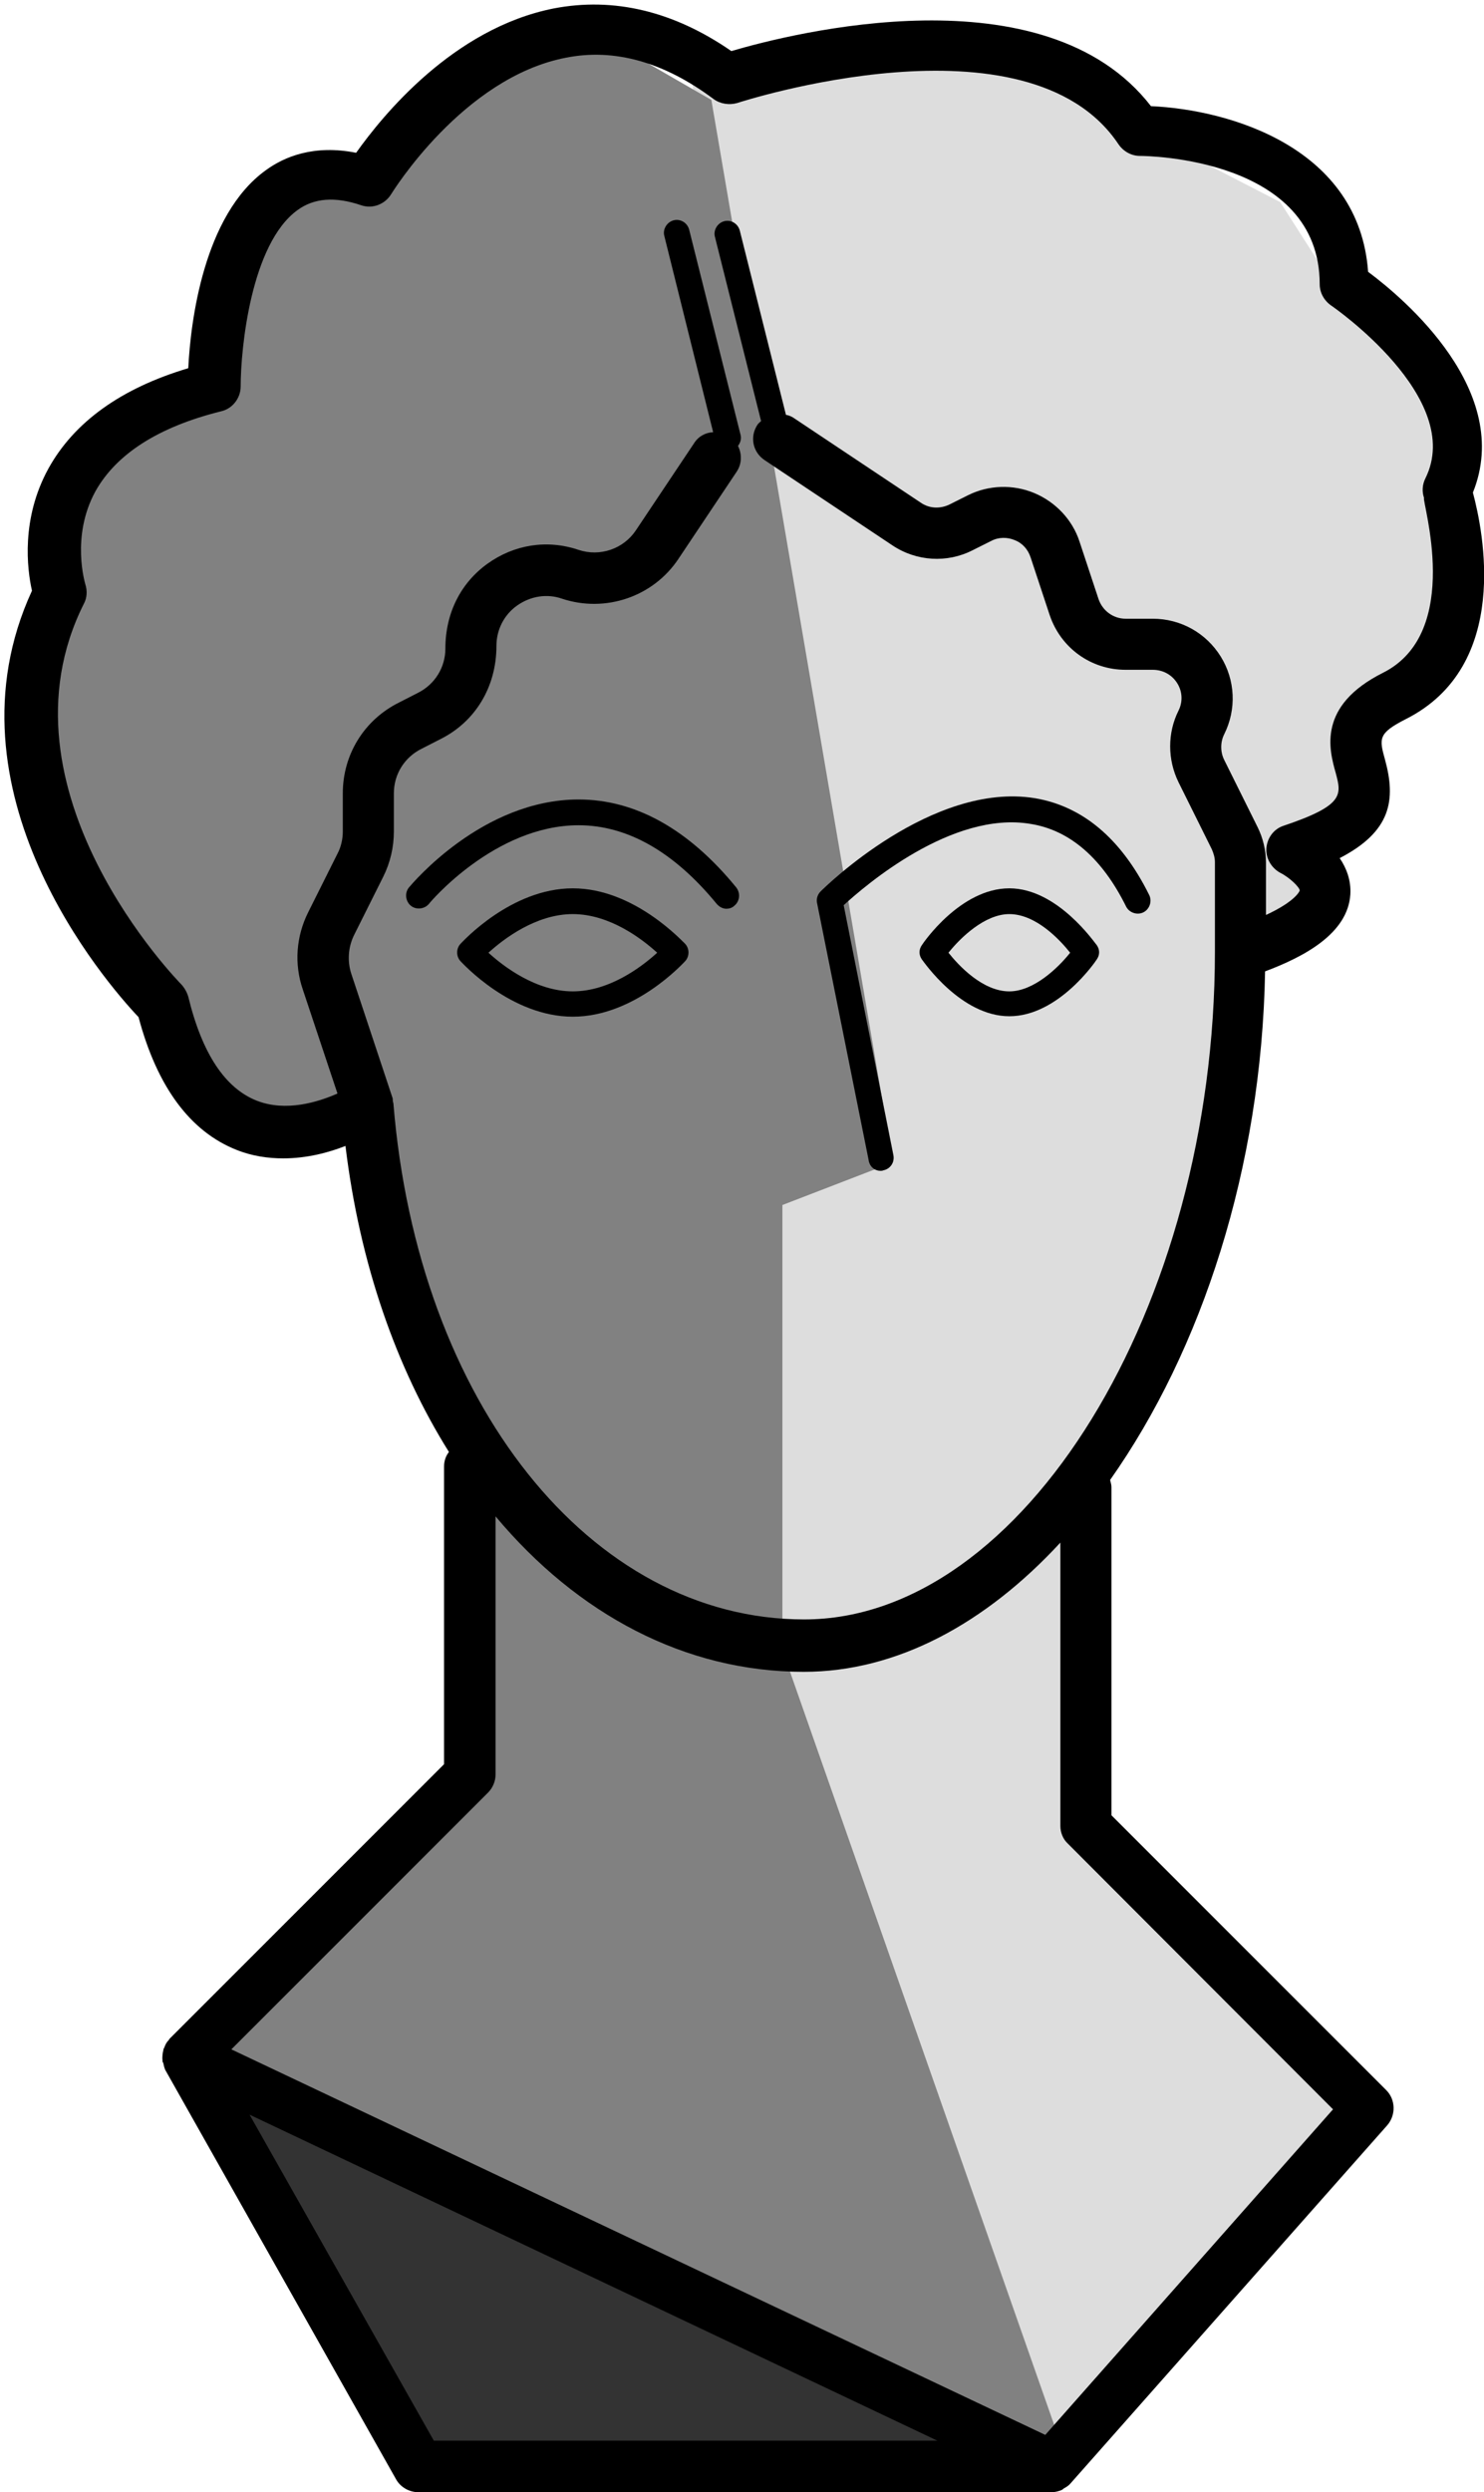 <?xml version="1.0" encoding="utf-8"?>
<!-- Generator: Adobe Illustrator 27.1.0, SVG Export Plug-In . SVG Version: 6.00 Build 0)  -->
<svg version="1.1" xmlns="http://www.w3.org/2000/svg" xmlns:xlink="http://www.w3.org/1999/xlink" x="0px" y="0px"
	 viewBox="0 0 334.2 561.1" style="enable-background:new 0 0 334.2 561.1;" xml:space="preserve">
<style type="text/css">
	.st0{fill:#DDDDDD;}
	.st1{fill:#333333;}
	.st2{fill:#818181;}
</style>
<g id="Layer_3">
	<polygon class="st0" points="155,12.6 191.4,261.5 176.2,263.6 148,364.8 238.6,549.5 307.3,476.1 241,409.8 241,334.4 
		271.3,292.1 280.3,214.5 300.2,205.8 296.1,192.3 307.3,180 300.2,162.6 322.6,147.4 334.1,133 322.6,110.2 327.6,100.1 
		318.9,70.6 300.2,64.1 288.3,45.5 254.4,28 227.3,12.6 176.2,12.6 	"/>
</g>
<g id="Layer_2">
	<polygon class="st1" points="44.9,465 99,561.1 227.3,555.1 	"/>
	<polygon class="st2" points="160.2,22.5 201.1,261.7 176.2,271.3 176.2,371.5 241,556.2 44.9,465 103,401.9 110,326.5 91.4,289.3 
		88.8,252.8 56.2,254.4 37.1,243.9 37.1,229 1.1,164.5 12.7,138.4 12.7,113.6 44.9,84.3 52.1,57.3 66.3,41.5 85.5,41.5 126.9,3.3 	
		"/>
</g>
<g id="Layer_1">
	<path d="M129,200c-13.9,0-24.8,12-25.3,12.5c-1,1.1-1,2.8,0,3.9c0.5,0.5,11.4,12.5,25.3,12.5s24.8-12,25.3-12.5c1-1.1,1-2.8,0-3.9
		C153.8,212.1,142.9,200,129,200z M129,223.2c-8.3,0-15.6-5.6-19-8.7c3.4-3.1,10.7-8.7,19-8.7c8.3,0,15.6,5.6,19,8.7
		C144.6,217.6,137.3,223.2,129,223.2z"/>
	<path d="M227.3,200c-11,0-19.4,12.3-19.7,12.8c-0.7,1-0.7,2.2,0,3.2c0.4,0.5,8.8,12.8,19.7,12.8c11,0,19.4-12.3,19.7-12.8
		c0.7-1,0.7-2.2,0-3.2C246.6,212.4,238.2,200,227.3,200z M227.3,223.2c-6,0-11.4-5.8-13.7-8.7c2.7-3.4,8.2-8.7,13.7-8.7
		c6,0,11.4,5.8,13.7,8.7C238.3,217.9,232.8,223.2,227.3,223.2z"/>
	<path d="M198.3,263.6c0.2,0,0.4,0,0.6-0.1c1.6-0.3,2.6-1.8,2.3-3.4l-11.2-56.3c4.8-4.4,24.4-21.3,42.1-18.3
		c8.8,1.4,16.1,7.7,21.5,18.6c0.7,1.4,2.5,2,3.9,1.3c1.4-0.7,2-2.5,1.3-3.9c-6.3-12.7-15-20-25.8-21.8c-23.1-3.7-47.2,20-48.2,21
		c-0.7,0.7-1,1.7-0.8,2.6l11.6,57.8C195.8,262.7,197,263.6,198.3,263.6L198.3,263.6z"/>
	<path d="M130.3,180c-21.7,0-37.5,19-38.2,19.8c-1,1.2-0.8,3.1,0.4,4.1c1.2,1,3.1,0.8,4.1-0.4c0.1-0.2,14.8-17.7,33.7-17.7h0
		c11,0,21.5,6,31.1,17.7c0.6,0.7,1.4,1.1,2.2,1.1c0.6,0,1.3-0.2,1.8-0.7c1.2-1,1.4-2.8,0.4-4.1C155.1,186.7,143.1,180,130.3,180
		L130.3,180z"/>
	<path d="M331.7,110.9c9.2-22.8-15.4-43.6-23.6-49.7c-2-27.9-31-36.5-48.9-37.3C235.3-7,178.3,7.5,164.7,11.5
		c-13-9-26.5-12.2-40-9.6C102,6.4,86.1,26.1,80.2,34.4c-9.5-1.9-16.2,0.9-20.3,3.9C45.8,48.4,42.9,72.6,42.4,82.9
		C27.3,87.4,16.7,95,10.9,105.5c-6.2,11.3-4.8,22.6-3.7,27.5c-20.8,45.1,16.7,88.3,24,96c4.2,15.8,11.7,25.8,22.1,29.9
		c3.5,1.4,7.1,1.9,10.5,1.9c5.3,0,10.2-1.3,14-2.8c3.2,26.4,11.4,49.9,23.3,68.9c-0.7,0.9-1.1,2-1.1,3.3v67L38.2,459
		c-0.1,0.1-0.1,0.2-0.2,0.3c-0.5,0.5-0.8,1.1-1,1.7c-0.1,0.2-0.2,0.3-0.2,0.5c-0.2,0.8-0.3,1.7-0.2,2.5c0,0.1,0,0.1,0,0.1
		c0,0.2,0.2,0.3,0.2,0.5c0.1,0.5,0.2,0.9,0.4,1.4l52,92.2c1,1.8,3,2.9,5,2.9h142.6c0.8,0,1.6-0.2,2.3-0.5c0.2-0.1,0.3-0.2,0.4-0.3
		c0.5-0.3,1.1-0.6,1.5-1.1c0,0,0.1-0.1,0.1-0.1l71.3-80.6c2-2.3,1.9-5.8-0.2-7.9l-61.9-61.9v-73.9c0-0.6-0.2-1.1-0.3-1.6
		c20.6-29.2,34.1-70.2,34.9-114.5c8.8-3.3,18.6-8.5,19.2-17.3c0.2-3.2-0.9-6-2.4-8.2c11.6-6,12.7-13.1,10.2-22.2
		c-1.3-4.7-1.6-5.9,4.7-9.1C340.4,149.9,334,119.5,331.7,110.9L331.7,110.9z M56.2,476.1l154.9,73.4H97.7L56.2,476.1z M240.5,415.1
		l59.7,59.8l-64.8,73.3L52.1,461.4l57.8-57.8c1.1-1.1,1.7-2.6,1.7-4.1v-58.1c18.4,22,42.6,35,69.4,35c21,0,41-10.9,57.8-29.1v63.8
		C238.8,412.6,239.4,414.1,240.5,415.1L240.5,415.1z M311.4,151.5c-14.7,7.4-12.1,17.2-10.6,22.5c1.3,4.9,2,7.3-11.7,11.9
		c-2.2,0.7-3.7,2.7-3.9,5c-0.2,2.3,1.1,4.5,3.1,5.6c2.2,1.1,4.4,3.3,4.4,4c0,0-0.7,2.3-7.6,5.5v-11.8c0-2.8-0.7-5.6-1.9-8l-7.5-15.1
		c-0.9-1.8-0.9-4,0-5.8c2.8-5.6,2.5-12.2-0.8-17.5c-3.3-5.3-9-8.5-15.3-8.5l-6.1,0c-2.8,0-5.2-1.8-6.1-4.4l-4.3-13
		c-1.6-4.9-5.4-8.9-10.2-10.9c-4.8-2-10.3-1.8-14.9,0.5l-4.2,2.1c-2.1,1-4.5,0.9-6.4-0.4l-28.8-19.2c-0.5-0.3-1-0.5-1.6-0.6
		l-10.4-41.5c-0.4-1.5-1.9-2.5-3.5-2.1c-1.5,0.4-2.5,2-2.1,3.5l10.4,41.5c-0.3,0.3-0.6,0.5-0.8,0.8c-1.8,2.7-1.1,6.2,1.6,8
		l28.8,19.2c5.4,3.6,12.3,4,18,1.1l4.2-2.1c1.7-0.9,3.6-0.9,5.3-0.2c1.8,0.7,3,2.1,3.6,3.9l4.3,13c2.5,7.4,9.3,12.3,17.1,12.3h6.1
		c2.3,0,4.3,1.1,5.5,3c1.2,1.9,1.3,4.2,0.3,6.2c-2.5,5-2.5,11,0,16.1l7.5,15.1c0.4,0.9,0.7,1.9,0.7,2.9v20.2
		c0,80.1-43.2,150.3-92.5,150.3c-48.1,0-87-48.8-92.5-116.1c0-0.2-0.1-0.3-0.1-0.5c-0.1-0.3,0-0.6-0.1-0.8l-9.3-28
		c-0.9-2.8-0.7-5.9,0.6-8.6l6.6-13.2c1.6-3.2,2.4-6.7,2.4-10.2v-8.6c0-4.3,2.4-8.1,6.2-10l4.3-2.2c7.8-3.9,12.6-11.7,12.6-21
		c0-3.6,1.7-7,4.7-9.1c3-2.1,6.7-2.7,10.1-1.5c9.7,3.2,20.5-0.4,26.2-9l13.1-19.6c1.2-1.8,1.2-4,0.3-5.8c0.5-0.7,0.8-1.5,0.6-2.4
		l-11.6-46.3c-0.4-1.5-1.9-2.5-3.5-2.1c-1.5,0.4-2.5,2-2.1,3.5l11,44.2c-1.7,0.1-3.3,0.9-4.3,2.5l-13.1,19.6
		c-2.8,4.2-8.1,6-12.9,4.4c-7.1-2.4-14.5-1.2-20.5,3.1c-6,4.3-9.5,11.1-9.5,19.1c0,4.3-2.4,8.1-6.2,10l-4.3,2.2
		c-7.8,3.9-12.6,11.7-12.6,20.4v8.6c0,1.7-0.4,3.5-1.2,5l-6.6,13.2c-2.7,5.4-3.2,11.6-1.2,17.4l7.8,23.4c-4.3,1.9-11.6,4.2-18.2,1.6
		c-7.1-2.8-12.3-10.6-15.4-23.4c-0.3-1-0.8-1.9-1.5-2.7c-0.4-0.4-43.1-43.8-22-85.8c0.7-1.3,0.8-2.9,0.3-4.4
		c0-0.1-3.3-10.7,2.3-20.9c4.7-8.4,14.2-14.5,28.3-18c2.6-0.6,4.4-3,4.4-5.6c0-8.5,2.3-32.1,12.8-39.7c3.7-2.7,8.4-3.1,14.3-1.1
		c2.6,0.9,5.4-0.2,6.8-2.5c0.2-0.3,16.1-26.2,39.3-30.7c11-2.2,22.2,1,33.3,9.3c1.5,1.1,3.5,1.4,5.3,0.9c0.6-0.2,65.5-21.3,85.9,9.3
		c1.1,1.6,2.9,2.6,4.8,2.6c1.7,0,40.5,0.5,40.5,28.9c0,1.9,1,3.7,2.6,4.8c0.3,0.2,30.2,20.8,21.2,38.9c-0.7,1.4-0.8,3-0.3,4.4
		C320.1,112.6,329.7,142.4,311.4,151.5L311.4,151.5z"/>
</g>
</svg>
